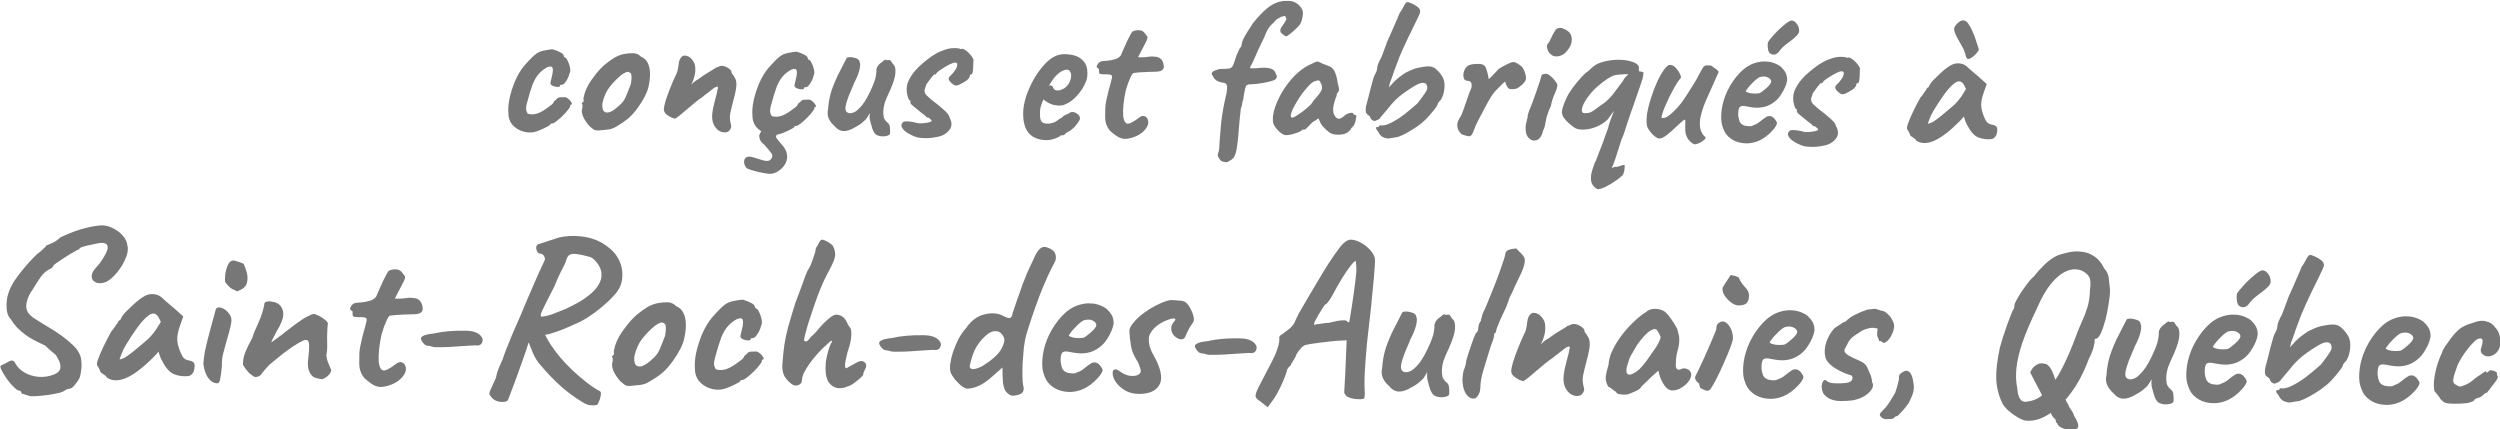 <svg xmlns="http://www.w3.org/2000/svg" width="1079.92" height="185.336" viewBox="0 0 285.729 49.037"><path d="M102.754 255.613q-.46-.128-.741-.23l-.281-.077q.05-.128-.051-.23-.077-.102-.358-.128-.384-.255-.792-.715-.41-.46-.716-.946-.307-.486-.41-.716-.178-.383.026-.46.205-.102.486-.23.281-.204.588-.307.332-.102.537.333.332.588 1.022.997.716.409 1.61.485.92.077 1.84-.306.614-.282.665-.767.051-.511-.383-1.176-.077-.205-.23-.332-.128-.128-.41-.333-.255-.204-.74-.664-.384-.18-.716-.332l-.665-.333q-.409-.204-.92-.562-.51-.383-.945-.818-.435-.46-.665-.869-.409-.383-.511-1.048-.102-.69.025-1.457.154-.767.486-1.38.153-.358.562-.92.41-.588.92-1.202.512-.613.972-1.099.485-.511.767-.69.204-.204.434-.409l.23-.23q.026-.128.077-.128h.077q.127-.076.562-.255.434-.18.946-.665 1.712-.818 2.913-1.099 1.202-.307 1.892-.307.639.026 1.252.358.614.307 1.048.793.46.485.537 1.099.179.613-.179 1.482-.332.844-.946 1.61-.587.742-1.226 1.1-.716.306-1.227.076-.486-.23-.46-.715 0-.205.127-.486.154-.281.793-.997.818-1.201.869-1.713.05-.51-.46-.587-.154-.052-.588.025-.435.077-.946.205-.486.102-.869.23-.358.128-.358.179v.076q0 .077-.102.051-.051 0-.358.18-.281.153-.69.408-.409.256-.818.537-.383.256-.665.46-.28.205-.306.256-.051.28-.588.511-.511.307-.895.869-.383.562-.894 1.431-.435.588-.614 1.278-.179.665 0 1.074.128.409.69.818.588.383 1.585.971.87.486 1.636 1.023.767.536 1.303 1.048.537.485.69.817.307.435.358.997.077.563 0 1.1-.05.51-.153.843-.179.409-.562.869-.358.46-.665.434-.281.077-.434.18-.128.102-.307.178-.179.103-.844.23-.664.154-1.456.23-.793.103-1.38.077zm8.767-2.198q-.102-.205-.46-.41-.332-.204-.332-.306 0-.102-.128-.307-.102-.23-.204-.332-.128-.153.076-.741.205-.614.614-1.483.409-.869.895-1.763.204-.205.408-.537.205-.332.307-.435 0-.102.077-.178.077-.103.179-.103l.204-.409q.051-.102.307-.409.281-.306.665-.664.383-.384.766-.716.41-.332.665-.486.537-.357 1.1-.332.587.026.996.358.077.077.332.307.281.23.614.511.357.281.613.511l.946.844-.435 1.278q-.332 1.022-.179 1.789.18.767.486 1.329.128.281.332.435.23.153.588.204.205.026.384.153.178.128.178.41 0 .613-.23.894-.204.256-.46.307-.843.102-1.61-.18-.767-.28-1.38-1.456-.102-.154-.281-.563-.154-.434-.18-.562-.102.128-.28.332-.154.18-.307.333-1.815 1.84-3.119 2.402-1.278.537-2.147-.025zm1.406-2.122q.18.026.563-.179.383-.23 1.022-.74.869-.742 1.431-1.228.563-.485 1.1-1.252l.562-.92q-.256-.588-.46-.767-.205-.18-.41-.18-.332 0-.792.435-.46.41-1.048 1.227-.562.793-1.278 1.994-.332.562-.51 1.1zm11.196 2.633q-.614 0-1.074-.639-.434-.665-.537-1.585.026-.204.051-.588.051-.383.103-.792.102-.486.28-1.252.18-.767.384-1.534.205-.792.358-1.355l.179-.69q.153-.358.69-.179.537.18.92.767.154.205.18.486.05.28-.078.818-.102.536-.408 1.584-.282 1.023-.435 1.662-.128.613-.102 1.303-.103 1.176-.205 1.61-.102.41-.306.384zm2.351-10.607q-.102.076-.204.076-.077-.025-.282-.153-.178-.026-.46-.23-.255-.23-.46-.46-.179-.23-.179-.281-.025-.256.026-.818.077-.563.281-1.048.23-.512.614-.537.102 0 .434.102.358.102.741.256.205.383.384.997.179.613.025 1.2-.127.563-.92.896zm9.61 10.02q-.562-.052-.945-.23-.358-.205-.588-.793-.102-.41-.102-.844.025-.46.077-.869.05-.434.05-.741v-.485q-.05-.384-.204-.46-.128-.103-.46.025-.537.255-1.176.69-.613.409-1.303.971-.665.537-1.38 1.15-.563.614-.844.997-.256.384-.537.384-.204.102-.434-.051-.23-.154-.486-.358-.179-.205-.434-.511-.23-.333-.282-.435 0-.409.052-.741.076-.333.204-.69.153-.358.358-.818.102-.18.179-.358.102-.205.23-.435.102-.357.281-.818.204-.46.383-.869.282-.664.435-1.15.153-.485.255-1.048-.025-.05.026-.153.051-.102.153-.128h.052q.179-.128.664-.026.511.077.767.282.537.46.511 1.2-.025.742-.767 1.944-.178.408-.383.766-.179.333-.179.46l.205-.153q.204-.153.485-.358.281-.23.486-.358.128-.127.562-.46.435-.358.946-.741.511-.383.818-.588.281-.204.716-.409.434-.23.536-.23.256 0 .614.18.383.178.69.434.332.23.383.434 0 .102-.025.281-.026.154-.026.281-.026.41-.026.997.026.563.026 1.15 0 .563-.102 1.023l.025.051q.026.026.052.102-.026.026-.026.102l.026.052.102.357q.076.18.179.41.102.204.23.536-.026.332-.384.665-.332.306-.664.383zm6.289.766q-.358-.102-.716-.358t-.741-.588q-.307-.409-.435-.741-.128-.358-.153-.818v-1.227q0-.307.102-.869.128-.562.256-1.176.153-.613.28-1.073.129-.486.154-.64.077-.331-.256-.383-.332-.05-.74-.025-.384 0-.512-.077-.102-.026-.102-.256v-.255q0-.102-.102-.128-.103-.051-.18-.179-.05-.102.128-.383.18-.281.46-.333.23-.05.69-.076.46-.051.92-.18.486-.152.742-.46.23-.562.511-1.2.281-.665.537-1.15.256-.512.358-.64.434-.23.894-.179.46.026.716.435.128.179.205.255.102.077.076.23 0 .154-.204.563-.18.383-.614 1.201l-.23.46-.102.18q.102.025.307.025.204 0 .511-.026.281-.051.613-.077.333-.05.588 0 .588 0 .87.333.28.332.306.843.051.281-.204.486-.256.204-.946.204-.23 0-.665.026-.434.026-.894.051-.46.026-.793.077-.306.025-.306.076-.077.052-.256.41-.153.332-.332.817-.154.486-.281.92-.18.87-.256 1.687-.077.818-.026 1.432.077.588.307.843.23.23.69 0 .486-.255.895-.588.46-.383.792-.23.333.128.41.563.101.409-.23.894-.308.486-.87.818-.562.333-1.15.46-.588.154-1.022.026zm6.926-4.55h-.383q-.23-.025-.511-.128-.384 0-.614-.153-.204-.179-.306-.358-.282-.383.025-.588.332-.23 1.278-.332.87-.204 1.713-.281.843-.077 1.866-.077.664 0 1.073.128.435.128.716.409.383.383.179.818-.205.409-.793.307-.179.025-.766.05-.563.026-1.023.077-.281.026-.997.077-.715.051-1.457.051zm8.077 5.93q-.102.256-.69.256t-1.022-.332q-.307-.307-.41-.486-.076-.153.103-.562.179-.384.614-1.38.102-.614.357-1.228.256-.639.384-.894.102-.358.409-1.176.332-.843.741-1.866.435-1.022.818-1.917.383-.92.562-1.38.435-1.023.895-2.147.46-1.125 1.252-2.837.103-.256-.076-.537-.18-.281-.614-.281-.255-.281-.281-.588-.026-.332.256-.46l2.351-.793q1.201-.28 2.454-.153 1.278.102 2.403.69 1.226.716 1.789 1.585.562.869.613 1.764.077.869-.204 1.584-.205.537-.793 1.176-.562.639-1.329 1.278-.741.639-1.559 1.176-.792.511-1.482.792-.64.307-1.432.64-.792.306-1.533.536-.41.102-.972.102t-.843-.102l-.435.818q-.255.92-.894 2.735-.614 1.815-1.432 3.987zm10.148.486q-.205.077-.69.05-.46-.025-1.048-.408-1.125-.665-2.25-1.61-1.124-.946-2.53-2.556-.537-.64-.818-1.278-.256-.64-.665-1.61l-.357-1.38.97-.64 1.126.92q.408.895.945 1.713.563.818 1.125 1.457.46.537 1.252 1.303.793.742 1.687 1.432.895.69 1.61 1.048.154.127.077.485-.05.384-.204.716-.128.332-.23.358zm-6.441-10.02q.587-.05 1.278-.306.715-.282 1.508-.614.74-.358 1.457-.767.74-.434 1.329-.945.613-.512.945-1.1.358-.587.307-1.252 0-.332-.204-.741-.205-.41-.537-.741-.307-.333-.64-.435-1.022-.256-1.558-.307-.537-.05-.793.154-.23.204-.357.715 0 .077-.205.486-.204.409-.511 1.048-.281.613-.562 1.329-.742 1.508-1.1 2.224-.332.69-.409.92-.05.23.052.332zm10.147 7.822q-.332 0-.537-.128-.179-.128-.46-.358-.485-.511-.792-1.1-.281-.587-.205-1.021.077-.205.051-.384v-.204q-.127-.128-.076-.154.05-.05.102-.153.153 0 .102-.281-.05-.205.154-.87.23-.69.613-1.303.153-.255.46-.664.307-.435.665-.844.383-.434.69-.69.639-.537 1.176-.87.562-.331 1.124-.46.563-.127 1.15-.127.614 0 .997.409.588.256.818.69.256.435.332 1.125.077.767-.153 1.891-.23 1.1-1.252 2.556-.64.92-1.253 1.432-.613.51-1.355.945-.536.358-1.15.435-.613.077-1.201.128zm2.607-3.119q.562-.485.793-1.073.255-.588.536-1.38.103-.154.128-.512.051-.358.026-.69-.026-.358-.18-.409-.23-.179-.46-.076-.23.076-.587.332-.767.639-1.432 1.482-.639.818-.894 2.02-.077.639.128.97.23.308.715.18.511-.154 1.227-.844zm8 3.4q-.74.128-1.482-.128-.716-.256-1.201-.818-.46-.588-.46-1.406-.077-.767.127-1.814.23-1.074.665-2.148.46-1.073 1.048-1.814.511-.614 1.022-1.125.512-.511.92-.69.358-.153.87-.23.536-.102.74-.102.41.102.895.332.512.23.512.537l.05.076.077.051q.154 0 .333.384.204.358.306.843.103.46-.05.742-.103.485-.41.945-.28.46-.485.46-.103 0-.205.026-.077 0-.077.128t-.28.128q-.256 0-.537-.103-.282-.102-.358-.306 0-.128.05-.333.052-.204.154-.69.154-.715.026-.945-.128-.256-.64-.052-.638.358-1.047.844-.41.46-.741 1.303-.307.844-.69 2.352-.154.588-.052.92.128.332.205.358.358.102.767.051.434-.077.715-.23.41-.204.716-.434.332-.256.716-.537.127-.077.23-.281.102-.23.306-.333.205-.306.512-.306.332-.026.639-.026.204.051.434.256.23.204.332.409.128.179-.025.255-.102 0-.128.077v.051q.051.102-.23.46-.256.358-.665.767-.409.409-.792.716-.358.28-.511.28-.256 0-.256.154 0 .051-.383.256-.358.204-.844.409-.46.204-.818.28zm14.416-.511q-.639.306-1.252.23-.588-.103-.997-.64-.383-.562-.383-1.635 0-.281.025-.665.051-.409.154-.843.102-.46.255-.92.077-.23.205-.46.153-.23.05-.23-.101 0-.255.127l-.204.205q-.64.562-1.176 1.176-.511.587-.92 1.175-.384.563-.614 1.048-.204.486-.204.818 0 .384-.383.537-.384.153-.665-.026-.486-.28-.895-.869-.383-.588-.306-1.533.076-1.202.204-2.147.128-.946.41-2.045.306-1.125.791-2.735.333-.895.614-1.687.281-.818.486-1.38.23-.563.28-.69.128-.128.333-.614.204-.511.358-1.022.179-.512.179-.614 0-.204.076-.358.103-.153.18-.28.153-.359.255-.486.128-.154.23-.154.128 0 .409.128.307.128.562.332.281.18.333.384.178.358.204.74.026.359-.179.896-.204.536-.716 1.482-.409.792-.74 1.636-.333.843-.64 1.764-.128.383-.332 1.022-.205.613-.41 1.278-.178.639-.306 1.15-.128.511-.128.665 0 .179.205.179.204-.026.409-.307.102-.205.332-.383.23-.205.41-.41.204-.255.485-.587.306-.358.639-.665.358-.332.639-.537.306-.204.511-.204.486 0 .818.281.332.281.562.87.077.076.154.204.076.102.102.153.128.102.128.818 0 .69-.41 1.917-.23.946-.28 1.406-.026.46.178.46l.256-.154q.281-.153.588-.332.741-.486 1.073-.307.333.18.333.46 0 .23-.18.537-.153.307-.153.41v.127q0 .051-.332.358t-.741.613q-.384.281-.614.333zm5.42-3.988h-.384q-.23-.025-.511-.128-.384 0-.614-.153-.204-.179-.307-.358-.28-.383.026-.588.332-.23 1.278-.332.869-.204 1.713-.281.843-.077 1.865-.077.665 0 1.074.128.434.128.716.409.383.383.179.818-.205.409-.793.307-.179.025-.767.05-.562.026-1.022.077-.281.026-.997.077-.716.051-1.457.051zm13.546 4.882q-.332.077-.664-.179-.307-.23-.435-.51-.153-.41-.204-.768-.026-.383-.052-.869l-.025-.869-1.048.946q-.87.818-1.636 1.176-.741.332-1.355.332-.28-.051-.69-.358-.383-.332-.716-.716-.306-.409-.434-.664-.153-.358-.102-.997.076-.639.306-1.406.256-.767.614-1.508.383-.741.869-1.278.843-1.278 2.096-1.585 1.252-.332 2.224.205.46.23.664.179.205-.051.256-.332.102-.41.23-.767.128-.358.358-1.074.639-1.942 1.099-3.041.485-1.1.869-1.917.281-.588.562-.818.281-.23.486-.205.28 0 .69.205.434.204.562.562.102.23.077.486 0 .255-.153.536-.333.614-.793 1.636-.434.997-.894 2.198-.435 1.202-.818 2.377-.384 1.176-.64 2.07-.153.563-.255 1.432-.077.87-.128 1.79-.025.894 0 1.61.026.69.077.894.153.512 0 .767-.153.256-.435.332-.28.103-.562.128zm-4.217-3.093q.357-.127.639-.306.28-.18.664-.46.767-.588 1.1-1.023.357-.434.562-1.073.127-.384 0-.665-.103-.281-.384-.537-.28-.23-.715-.179-.435.026-.997.537-.614.563-1.048 1.304-.435.741-.716 2.121-.051.256.179.358.23.102.716-.077zm12.422 2.096q-.767.435-1.636.512-.843.05-1.585-.23-.74-.307-1.201-.895-.256-.332-.486-1.048-.23-.741-.076-1.994.153-1.176.715-2.377.588-1.201 1.432-2.121.843-.92 1.84-1.253.358-.128.716-.179.383-.076.997-.025.587.076 1.048.306.46.205.664.46.41.41.537.793.128.383.102.741-.128.818-.741 1.764-.588.945-1.662 1.406-.434.179-1.022.23-.588.05-1.61-.154-.614-.128-.818.128-.18.256-.154.997.052.46.205.818.179.332.639.46.588.102.843.026.256-.103.64-.282.204-.127.383-.28.204-.154.383-.308.205-.153.333-.23.127-.102.255-.127.128-.026.256-.026.28.026.536.307.256.28.333.537 0 .204-.256.587-.255.358-.69.767-.409.384-.92.69zm-.332-5.7q.179-.076.51-.357.359-.282.64-.588.281-.333.281-.511 0-.282-.383-.486-.358-.205-.946-.077-.205.051-.486.281-.28.23-.562.537-.281.281-.486.562-.204.256-.28.41.101.127.408.204.307.077.665.077.383 0 .639-.052zm6.339 6.365q-.818 0-1.509-.358-.664-.383-1.073-.92-.409-.562-.409-1.074 0-.23.077-.332.102-.102.28-.102.129.025.308.128.179.102.357.23.41.28.895.358.486.076.87-.052.382-.153.434-.46 0-.102-.103-.434-.102-.332-.255-.64-.64-.945-.793-1.788-.153-.87-.204-1.738 0-.358.332-.793.332-.46.818-.894.537-.46 1.176-.87.664-.408 1.303-.69.64-.28 1.074-.332.46 0 .971.051.537.026.716.18.358.28.665.92.306.638.306 1.073 0 .204-.23.511-.204.281-.383.639-.102.179-.18.383-.076.205-.178.41-.153.357-.562.306-.384-.077-.716-.409-.332-.358-.332-.818 0-.383.23-.664t.23-.384q0-.05-.051-.076-.051-.026-.18-.026-.178 0-.587.153-.384.128-.818.384-.435.255-.792.613-.256.281-.435.614-.153.306-.153.664 0 .358.127.844.154.46.333.766.05.052.153.282.128.204.281.51.946 1.943.307 2.89-.613.945-2.3.945zm8.332-4.55h-.383q-.23-.025-.511-.128-.384 0-.614-.153-.204-.179-.307-.358-.28-.383.026-.588.332-.23 1.278-.332.87-.204 1.713-.281.843-.077 1.865-.077.665 0 1.074.128.434.128.716.409.383.383.179.818-.205.409-.793.307-.179.025-.767.05-.562.026-1.022.077-.281.026-.997.077-.716.051-1.457.051zm5.547 5.24q-.46-.256-.511-.562-.026-.307.357-1.074.384-.767 1.202-2.377.613-1.15.818-1.79.23-.664.255-.945.026-.281.026-.358-.051-.23.05-.358.103-.153.333-.255.128-.128.588-.46.46-.332.716-.793.23-.536.511-1.099.307-.562.792-1.405.486-.87 1.304-2.25.511-.894 1.201-2.019.716-1.125 1.406-2.045.281-.358.588-.562.307-.205.537-.205.562 0 1.124.307.563.281.997.716.435.434.588.818.128.204.102.869-.025.664-.102 1.61-.077.946-.179 2.02-.077 1.047-.23 2.479-.153 1.431-.307 2.99-.127 1.56-.204 3.016-.077 1.432 0 2.505.026.23 0 .435-.026.204-.026.332-.153.153-.664.128-.511 0-.997-.154-.486-.153-.537-.383-.077-.077-.102-.128-.026-.05 0-.485.026-.46.077-1.662l.127-3.91-.332.025q-.23 0-.843.051-.588.051-1.304.154-.69.076-1.278.178-.588.077-.818.154-.23 0-.562.307-.307.306-.588.792-.102.358-.383.767-.256.383-.256.51-.179.129-.307.308l-.102.179q0 .153-.23.766-.205.588-.562 1.33-.333.715-.69 1.252l-.69.971zm6.109-8.793.28-.05q.282-.052.665-.103.41-.077.716-.077.588-.153.971-.23.41-.076.665-.076.255-.026.409.05.102.128.179.154l.102.026q.026-.051.102-.537.077-.486.18-1.201.101-.716.204-1.483.102-.792.179-1.457.076-.69.102-1.073.025-.486-.026-.87l-.05-.408q-.154 0-.589.562-.409.537-.971 1.457-.537.894-1.074 1.942-.255.486-.485.767-.205.281-.332.281-.052.051-.282.41-.204.332-.46.766-.23.41-.409.767-.153.332-.076.383zm13.725 7.898q-.255-.255-.409-.69-.153-.46-.306-1.048-.051-.204-.051-.46.025-.255 0-.409-.077.18-.256.46-.153.282-.307.41-.102.102-.46.408-.358.281-.715.46-.844.537-1.508.512-.64-.051-1.125-.665-.41-.332-.665-.843-.255-.512-.102-1.227.051-.895.256-1.738.204-.87.843-2.3.537-1.049.818-1.637.281-.588.358-.69.383-.128.946.026.562.128.613.485.153.256 0 .972-.153.69-.613 1.584-.358.87-.69 1.687-.307.818-.384 1.38-.051.563.307.69.23.129.664-.025.46-.153 1.074-.92.613-.767 1.303-2.428.205-.511.307-.895.102-.409.128-.894-.051-.307.153-.64.23-.332.537-.51.102-.128.281-.23.18-.128.23 0l.41-.026q.102-.026.23.204.127.23.255.333.281.23.256.996-.026.767-.614 2.147-.486 1.048-.664 1.585-.154.537-.18 1.048 0 .46.077.792.077.307.46.64.282.178.307.613.051.409.026.716-.051.23-.41.306-.332.103-.74.051-.384-.05-.64-.23zm4.755.333q-.486.128-.87-.281-.383-.384-.536-1.15-.153-.767.051-1.713.128-.307.204-.588.077-.307.077-.486.051-.255.205-.74.153-.512.332-1.049.179-.537.332-.946.18-.434.23-.536.102 0 .18-.18.076-.178.076-.357 0-.205.077-.46.102-.256.204-.358 0-.128.051-.281.077-.18.077-.281 0-.103.05-.205.078-.102.078-.204.179-.333.46-1.048.306-.742.639-1.636.358-.895.664-1.764.307-.869.486-1.457.204-.613.204-.741 0-.205.154-.383.153-.18.358-.18.076-.076.357-.102.282-.05.384-.05l.102.102.307.306q.204.18.383.41.205.23.205.536 0 .332-.103.639-.076.307-.306.843-.23.512-.716 1.534-.204.511-.434.971-.23.435-.23.537 0 .102-.103.307-.076.204-.179.511-.102.205-.28.614-.18.383-.384.843-.18.435-.307.767-.128.307-.128.358 0 .102-.025.204 0 .102-.103.205-.102 0-.127.153v.128q0 .255-.41 1.354-.408 1.406-.766 2.582-.332 1.176-.332 1.892 0 .613-.205.945-.179.333-.383.435zm11.63-.384q-.384 0-.742-.23-.358-.255-.588-.69-.23-.46-.23-1.073 0-.384.128-1.074.154-.716.435-1.79.05-.357.076-.46.052-.101.052-.204 0-.05-.026-.076 0-.051-.051-.051-.205 0-.563.28-.332.256-.766.614-.077.051-.18.128-.076.077-.178.153-.077.077-.18.154-.255.153-.791.588-.512.434-1.074.92-.537.485-.946.818-.204.153-.358.255-.127.102-.178.102-.052 0-.41-.127-.332-.154-.664-.41-.307-.28-.307-.638 0-.23.18-.92.204-.69.562-1.636.357-.946.817-1.917.103-.23.154-.614.05-.383.102-.741.077-.383.256-.562.076-.128.179-.18.127-.076.255-.076.256 0 .486.128.23.102.434.358.384.409.41.971.05.537-.077 1.048-.128.511-.282.843-.153.307-.153.256.102-.051.281-.256.205-.204.69-.485.665-.511 1.023-.716.358-.23.537-.332.204-.102.357-.23.128-.102.18-.128l.076-.026q.077 0 .256-.102.204-.102.383-.102.256 0 .537.128.28.102.485.306.205.18.205.384 0 .077.051.128.051.05.102.127.128.154.281.435.18.256.18.843 0 .41-.18 1.202-.179.792-.383 1.559-.205.792-.205 1.278.026.46.103.716.076.23.076.383 0 .205-.204.486-.205.255-.613.255zm5.853-.255q-.205.05-.537.05-.332-.025-.588-.076-.23-.077-.23-.153 0-.128-.128-.128l-.28-.205q-.282-.23-.512-.332-.23-.358-.307-.818-.05-.485.307-1.687.026-.818.46-1.712.435-.92 1.1-1.79.664-.868 1.38-1.533.715-.69 1.277-1.022.358-.358.946-.384.614-.025 1.074.23.255.128.562.511.307.384.588.818.281.41.434.742.077.28.128.51.077.205.102.512.026.307-.05.92-.128.46-.23.946-.077.46-.077.946-.052.485.102.69.179.204.511.025.307-.153.639-.025.332.102.46.409.153.28-.077.74-.153.333-.485.64-.333.307-.741.511-.41.18-.793.18-.281 0-.562-.205-.281-.23-.511-.614-.23-.383-.384-.843l-.153-.588-.92.843q-.333.358-.665.665-.307.281-.383.409-.128.23-.511.409-.358.179-.946.409zm.69-2.454q.434-.256.741-.613.332-.358.64-.793.306-.46.664-.971.434-.588.613-.946.205-.358.307-.767-.102-.28-.281-.588-.18-.332-.358-.357-.358 0-.87.434-.485.435-1.073 1.253-.102.127-.255.409-.154.28-.307.536-.128.23-.179.307-.077.102-.23.486-.128.358-.23.74-.102.359-.102.512 0 .153.025.332.051.18.256.23.204.052.639-.204zm8.307 1.968q-.102 0-.435-.153l-.332-.154q0-.102-.076-.255-.052-.154-.052-.256-.179-.102-.357-.332-.18-.23-.077-.511.153-.281.409-.844.281-.588.588-1.303.332-.742.613-1.432.281-.69.486-1.176.204-.51.23-.613 0-.102.025-.358.052-.255.333-.434.332-.23.69-.026.358.205.613.716.256.485.256 1.15 0 .179-.256.92-.255.716-.69 1.713-.409.997-.92 2.019-.383.741-.588 1.048-.179.281-.46.281zm3.476-9.79q-.307 0-.741-.28-.409-.282-.741-.716-.333-.435-.333-.92 0-.128.23-.46.23-.358.435-.69.23-.333.23-.384.205 0 .486.077.28.076.46.179.28.639.741 1.099.46.434.46.996 0 .563-.281.844-.281.256-.946.256zm5.675 10.122q-.767.435-1.636.512-.844.05-1.585-.23-.741-.307-1.201-.895-.256-.332-.486-1.048-.23-.741-.077-1.994.154-1.176.716-2.377.588-1.201 1.431-2.121.844-.92 1.84-1.253.359-.128.716-.179.384-.076.997-.025.588.076 1.048.306.46.205.665.46.409.41.537.793.127.383.102.741-.128.818-.741 1.764-.588.945-1.662 1.406-.434.179-1.022.23-.588.05-1.61-.154-.614-.128-.819.128-.178.256-.153.997.051.46.205.818.179.332.639.46.587.102.843.026.256-.103.64-.282.204-.127.382-.28.205-.154.384-.308.204-.153.332-.23.128-.102.256-.127.128-.026.255-.026.282.026.537.307.256.28.332.537 0 .204-.255.587-.256.358-.69.767-.41.384-.92.69zm-.333-5.7q.18-.076.511-.357.358-.282.64-.588.28-.333.28-.511 0-.282-.383-.486-.358-.205-.945-.077-.205.051-.486.281-.281.23-.562.537-.282.281-.486.562-.205.256-.281.41.102.127.409.204.306.077.664.077.384 0 .64-.052zm6.467 6.39q-1.355 0-1.994-.869-.179-.409-.179-.817.026-.435.205-.614.179-.204.434.077.333.204.946.204h.537q.255-.025.588-.05.588-.052.741-.359.179-.306-.077-.51h.026q-.69-.18-1.355-.512-.664-.332-1.124-.741-.46-.435-.537-.818-.205-.844.102-1.738.307-.895.895-1.56.23-.153.639-.434.409-.307.588-.332v.025q.485-.51 1.099-.818.613-.332 1.431-.613l.409-.051q.307-.051.537-.051-.026 0 .128.05.153.052.255.077.153.077.307.077.358.051.69.384.358.306.562.74.23.41.18.768-.077.588-.435 1.175-.358.563-.767.64.051-.026-.102-.103-.154-.077-.282-.153l-.102.05-.025-.076q0-.076-.051-.179-.103-.179-.154-.383-.025-.205 0-.46.051-.281.026-.332-.026-.052-.307-.077-.332-.077-.843.077-.512.127-.946.46-.511.332-.767.536-.23.205-.358.41-.128.178-.281.536-.102.179-.179.332-.077.128-.077.256 0 .256.435.537.434.255 1.303.613.69.281.895.767.23.486.41.92.05.102.101.384.077.255.026.306.051.051.051.103v-.026q.204.383-.077.818-.255.409-.818.767-.562.332-1.278.485h.026q-.383.051-.767.077-.358.026-.69.026zm5.265 2.02q-.28 0-.485-.128-.18-.128-.281-.307 0-.179.102-.306.102-.128.281-.307.281-.256.537-.64.255-.357.46-.74.23-.384.358-.614.102-.281.204-.664.102-.384.205-.844v-.358q.025-.179.127-.281.205-.179.486-.307.307-.153.588.103.307.23.46 1.2.102.563 0 1.023-.102.46-.434 1.125-.052.179-.384.588-.307.409-.639.741-.307.358-.383.358-.103 0-.18.051-.076.077-.204.179-.102.102-.306.102-.205.026-.512.026zm15.848 0q-.384-.077-.946-.41-.562-.331-1.048-.766-.46-.435-.639-.792-.639-1.304-.716-2.76-.05-1.483.384-3.58.128-.434.332-1.175.23-.741.486-1.483.255-.74.46-1.252.204-.511.255-.511.077-.077.077-.435 0-.128.205-.537.23-.434.562-.97.358-.538.716-1.023.383-.511.715-.793.511-.664 1.15-1.303.665-.665 1.304-.997.153-.102.537-.23.409-.128.843-.23.46-.102.742-.128 1.278-.077 2.095.41.844.46 1.33 1.456.51.562.562 1.176.051.588.153 1.329 0 .69-.153 1.636-.128.92-.358 1.84-.23.895-.511 1.508-.281.588-.537.588l-.077.026q-.076 0-.076.127.05.18-.103.818-.153.614-.536 1.355-.818 2.3-2.045 3.962-1.201 1.636-2.556 2.454-1.33.843-2.607.69zm5.265 1.022q-.409.026-.946-.179-.536-.204-.639-.537-.179-.153-.179-.306 0-.128-.05-.18-.103-.05-.282-.28-.179-.205-.255-.486-.18-.358-.537-1.048-.332-.665-.716-1.38-.383-.741-.69-1.278-.281-.563-.332-.64-.205-.204.05-.51.129-.307.538-.563.409-.28.894-.153.588 0 1.074 1.227.025.128.23.613.204.486.46.972.255.46.409.587.128.282.281.64.153.357.332.587.077.281.333.614.255.332.357.69.588.92.46 1.278-.127.358-.792.332zm-4.882-3.22q1.074-.154 1.994-1.125.946-.997 1.789-2.684.844-1.687 1.61-3.86.23-.638.563-1.405.358-.767.639-1.687.28-.946.28-1.994.154-1.125-.101-1.534-.256-.434-.87-.715-.817-.307-1.712.076-.895.384-1.764 1.457-.843 1.048-1.584 2.838-1.048 2.223-1.61 3.885-.537 1.636-.665 2.914-.128 1.278.128 2.428.05.792.357 1.201.307.384.946.205zm14.774-.052q-.256-.255-.409-.69-.153-.46-.307-1.048-.05-.204-.05-.46.025-.255 0-.409-.078.18-.256.46-.154.282-.307.41-.102.102-.46.408-.358.282-.716.46-.843.537-1.508.512-.639-.051-1.125-.665-.409-.332-.664-.843-.256-.512-.102-1.227.05-.895.255-1.738.205-.87.844-2.3.536-1.049.818-1.637.28-.588.357-.69.384-.128.946.026.562.128.614.485.153.256 0 .972-.154.69-.614 1.584-.358.87-.69 1.687-.307.818-.383 1.38-.051.563.306.69.23.129.665-.025.46-.153 1.073-.92.614-.767 1.304-2.428.204-.511.307-.895.102-.409.128-.894-.052-.307.153-.64.23-.332.537-.51.102-.128.28-.23.18-.128.23 0l.41-.026q.102-.026.23.204.128.23.255.333.282.23.256.996-.026.767-.613 2.147-.486 1.048-.665 1.585-.153.537-.179 1.048 0 .46.077.793.077.306.46.639.281.178.307.613.05.409.025.716-.05.23-.409.306-.332.103-.741.051-.383-.05-.639-.23zm8.256-.46q-.767.435-1.636.512-.843.05-1.585-.23-.74-.307-1.201-.895-.256-.332-.486-1.048-.23-.741-.076-1.994.153-1.175.715-2.377.588-1.201 1.432-2.121.843-.92 1.84-1.253.358-.128.716-.179.383-.076.997-.025.587.076 1.048.306.46.205.664.46.41.41.537.793.128.383.102.741-.128.818-.741 1.764-.588.946-1.662 1.406-.434.179-1.022.23-.588.05-1.61-.154-.614-.128-.818.128-.18.256-.154.997.052.46.205.818.179.332.639.46.588.102.843.026.256-.103.64-.282.204-.127.383-.28.204-.154.383-.308.205-.153.333-.23.127-.102.255-.127.128-.026.256-.026.28.026.537.307.255.28.332.537 0 .204-.256.587-.255.358-.69.767-.409.384-.92.69zm-.332-5.7q.179-.076.51-.357.359-.282.64-.588.281-.333.281-.511 0-.282-.383-.486-.358-.205-.946-.077-.205.051-.486.281-.28.23-.562.537-.281.281-.486.562-.204.256-.28.41.101.127.408.204.307.077.665.077.383 0 .639-.052zm1.303-4.907q-.23-.128-.307-.537-.076-.409-.025-.818.025-.128.332-.511.332-.409.793-.895.485-.485.945-.869.486-.409.793-.485.357-.026.664.358.307.357.332.894 0 .281-.255.563-.256.28-.64.587-.383.282-.792.614-.383.307-.639.639-.255.409-.562.537-.307.127-.639-.077zm5.802 10.965q-.51-.05-.818-.255-.28-.23-.434-.563-.205-.23-.256-.358-.025-.127 0-.23h.23q.103-.025.128-.102 0-.077.077-.102.102-.026.204 0 .486.026 1.176-.332.716-.358 1.56-.997.843-.665 1.686-1.432.665-.869.92-1.278.282-.409.282-.613.025-.23-.103-.46-.102-.205-.485-.205-.384 0-1.176.512-1.1.69-1.764 1.278-.664.588-1.227 1.329-.204.255-.46.562-.23.281-.409.486l-.153.204q0 .102-.307.256-.28.153-.485.153-.103-.05-.282-.179-.153-.153-.204-.383-.23-.18-.383-.307-.154-.153-.154-.486 0-.204.051-.51.077-.307.205-.793.153-.665.332-1.38.179-.742.332-1.253.18-.537.256-.588l.102-.23q.102-.23.102-.536.052-.307.154-.537.128-.23.128-.333.102-.076.306-.613.205-.537.512-1.406 0-.076.178-.485.18-.435.435-.997.256-.588.511-1.202.281-.639.46-1.124.307-.435.511-.87.23-.46.41-.536.127-.026.434.102.332.128.665.332.332.205.46.41.076.127.076.255.026.128-.102.435l-.434.945-.87 1.815q-.715 1.534-1.124 2.556-.384 1.022-.64 1.764-.23.741-.485 1.406l-.128.562.665-.741q.256-.256.537-.486.28-.23.613-.46.205-.153.537-.307.358-.179.69-.307.332-.127.486-.153.076-.026.51-.102.461-.102.896-.102.562 0 .97.409.435.383.768.945.28.537.204 1.38-.077.818-.434 1.406-.128.103-.256.282-.128.153-.128.255-.025.179-.46.741-.434.537-.869 1.023-.46.485-1.125.971-.664.46-1.329.844-.639.357-1.099.51-.204.026-.588.103-.383.051-.588.102zm12.985-.358q-.767.435-1.636.512-.843.05-1.585-.23-.74-.307-1.2-.895-.257-.332-.487-1.048-.23-.741-.076-1.994.153-1.175.715-2.377.588-1.201 1.432-2.121.843-.92 1.84-1.253.358-.128.716-.179.383-.076.997-.025.588.076 1.048.306.46.205.664.46.41.41.537.793.128.383.102.741-.128.818-.741 1.764-.588.946-1.661 1.406-.435.179-1.023.23-.588.05-1.61-.154-.614-.128-.818.128-.179.256-.153.997.05.46.204.818.179.332.639.46.588.102.844.026.255-.103.639-.282.204-.127.383-.28.204-.154.383-.308.205-.153.333-.23.127-.102.255-.127.128-.026.256-.026.281.026.537.307.255.28.332.537 0 .204-.256.587-.255.358-.69.767-.409.384-.92.69zm-.332-5.7q.179-.076.51-.357.359-.282.64-.588.281-.333.281-.511 0-.282-.383-.486-.358-.205-.946-.077-.205.051-.486.281-.28.23-.562.537-.281.281-.486.562-.204.256-.28.41.101.127.408.204.307.077.665.077.383 0 .639-.052zm6.185 6.007q-.562 0-.843-.051-.256-.051-.384-.153-.127-.103-.332-.282-.102-.204-.358-.51-.255-.333-.358-.435-.102-.384-.076-1.048.05-.665.23-1.432.179-.766.434-1.38.102-.204.18-.409l.076-.204q0-.128.307-.614.332-.485.715-1.022.41-.537.665-.767.179-.204.537-.434.383-.23.664-.333.281-.102.767-.255.486-.18.869-.18.358 0 .767.154.409.153.69.537.46.46.588 1.099.128.639.025 1.1-.127.51-.51.843-.384.306-.819.332-.434 0-.767-.358-.102-.205-.102-.332 0-.154.102-.435.103-.358.103-.639t-.23-.281q-.333 0-.537.204-.205.18-.614.614-.178.204-.46.588-.28.383-.562.843-.256.435-.46.895-.281.843-.358 1.099l-.05.23q0 .102-.027.205-.025.076-.025.178 0 .307.358.486.28.179.46.179.204-.026.767-.281.409-.205.766-.537.384-.332.793-.588.28-.179.434-.307.18-.127.18-.025 0 .102.076.102.077 0 .179-.102.153-.205.383-.153.23.025.41.127.204.103.204.18-.051.23.102.383 0 .102-.077.28-.05.154-.153.256-.128.18-.384.512-.23.332-.434.587l-.205.256q-.102-.026-.204.051l-.179.18q-.204.178-.383.28-.18.077-.282.077-.178.102-.28.128-.077.025-.077.128-.256.255-.92.357-.665.077-1.38.077z" aria-label="Saint-Roch-des-Aulnaies, Québec" style="font-weight:700;font-size:25.56px;line-height:1.25;font-family:Caveat;-inkscape-font-specification:Caveat;fill:#777;stroke-width:.639" transform="rotate(.564 21420.09 -9937.865)"/><path d="M159.993 224.873q-.685.118-1.37-.118-.661-.236-1.11-.756-.425-.543-.425-1.299-.071-.708.118-1.677.213-.992.614-1.984.425-.992.969-1.677.472-.567.944-1.039.473-.472.85-.638.331-.141.804-.212.496-.095.685-.095.377.095.826.307.473.213.473.496l.047.071.07.047q.142 0 .308.355.189.33.283.78.095.424-.047.684-.095.449-.378.874-.26.425-.449.425-.094 0-.189.024-.07 0-.07.118t-.26.118q-.237 0-.496-.095-.26-.094-.331-.283 0-.118.047-.307t.142-.638q.142-.661.024-.874-.119-.236-.591-.047-.59.33-.968.78-.378.425-.685 1.204-.284.78-.638 2.173-.142.543-.047.85.118.307.189.331.33.095.708.047.402-.07.662-.212.378-.19.661-.402.307-.236.661-.496.118-.07.213-.26.094-.212.283-.307.19-.283.473-.283.307-.024.59-.024.19.047.402.236.212.19.307.378.118.166-.024.237-.094 0-.118.07v.048q.047.094-.213.425-.236.33-.614.708-.378.378-.732.662-.33.26-.472.26-.236 0-.236.141 0 .047-.355.236-.33.19-.78.378-.424.19-.755.26zm7.346-.26q-.307 0-.496-.118-.166-.118-.426-.33-.448-.473-.732-1.016-.26-.543-.189-.945.071-.189.048-.354v-.189q-.119-.118-.071-.142.047-.047.094-.141.142 0 .095-.26-.048-.19.141-.803.213-.638.567-1.205.142-.236.425-.614.284-.401.614-.78.355-.4.638-.637.59-.496 1.087-.803.52-.307 1.039-.425.52-.118 1.063-.118.567 0 .92.377.544.237.757.638.236.402.307 1.04.07.708-.142 1.747-.213 1.016-1.157 2.362-.59.85-1.158 1.323-.566.472-1.251.874-.496.33-1.063.401-.567.071-1.11.118zm2.409-2.881q.52-.449.732-.992.236-.543.496-1.276.094-.141.118-.472.047-.33.024-.638-.024-.33-.166-.378-.212-.165-.425-.07-.212.07-.543.307-.709.59-1.323 1.37-.59.755-.826 1.865-.071.59.118.898.212.283.661.165.472-.141 1.134-.78zm12.07 2.952q-.355 0-.686-.212-.33-.237-.543-.638-.213-.425-.213-.992 0-.354.118-.992.142-.661.402-1.653.047-.331.07-.426.048-.094.048-.188 0-.048-.024-.071 0-.048-.047-.048-.189 0-.52.26-.306.236-.708.567-.07.047-.165.118-.071.071-.166.142-.07.07-.165.142-.236.141-.732.543-.472.401-.992.85-.496.449-.874.756-.189.142-.33.236-.119.095-.166.095-.047 0-.378-.118-.307-.142-.614-.378-.283-.26-.283-.59 0-.213.165-.851.189-.638.52-1.512.33-.874.755-1.771.095-.213.142-.567.047-.354.095-.685.07-.354.236-.52.07-.118.165-.165.118-.07.236-.07.236 0 .449.117.213.095.402.33.354.379.377.898.048.496-.07.969-.119.472-.26.78-.142.283-.142.235.095-.047.26-.236.189-.189.638-.449.614-.472.944-.66.331-.213.496-.308.19-.094.331-.212.118-.095.165-.119l.071-.023q.071 0 .236-.095.19-.094.355-.094.236 0 .496.118.26.094.448.283.19.166.19.355 0 .07.047.118.047.047.094.118.118.142.26.401.165.237.165.78 0 .378-.165 1.11-.165.732-.354 1.44-.19.733-.19 1.182.024.425.095.66.071.214.071.355 0 .19-.189.449-.189.236-.567.236zm6.07.19q-.686.117-1.37-.119-.662-.236-1.11-.756-.426-.543-.426-1.299-.07-.708.118-1.677.213-.992.614-1.984.425-.992.969-1.677.472-.567.944-1.039.473-.472.85-.638.331-.141.804-.212.496-.095.685-.095.378.095.826.307.473.213.473.496l.047.071.07.047q.143 0 .308.355.189.33.283.78.095.424-.047.684-.094.449-.378.874-.26.425-.449.425-.094 0-.188.024-.071 0-.071.118t-.26.118q-.236 0-.496-.095-.26-.094-.33-.283 0-.118.046-.307.048-.189.142-.638.142-.661.024-.874-.118-.236-.59-.047-.591.33-.97.78-.377.425-.684 1.204-.284.78-.638 2.173-.142.543-.047.85.118.307.189.331.33.095.708.047.402-.07.662-.212.378-.19.661-.402.307-.236.661-.496.119-.07.213-.26.095-.212.283-.307.19-.283.473-.283.307-.024.59-.024.19.047.402.236.212.19.307.378.118.166-.024.237-.094 0-.118.07v.048q.047.094-.212.425-.237.33-.614.708-.378.378-.733.662-.33.26-.472.26-.236 0-.236.141 0 .047-.354.236-.331.19-.78.378-.425.19-.756.26zm-.568 4.463q-.354.071-.944-.047-.59-.095-1.11-.236-.496-.142-.638-.19-.284-.094-.425-.377-.142-.26-.118-.543.023-.284.26-.45.236-.14.755 0 .378.095.803.237.449.165.803.165.355 0 .52-.33.165-.26-.024-.543-.189-.26-.448-.544-.166-.212-.331-.378-.142-.141-.402-.377-.189-.26-.236-.615-.023-.33.378-.755.402-.426 1.535-.992l1.323.708q-.59.284-.968.543-.355.26-.355.567.331.473.733.898.401.449.52.92.14.568-.095 1.064-.213.496-.638.826-.425.355-.898.45zm11.763-4.606q-.237-.236-.378-.637-.142-.425-.284-.969-.047-.189-.047-.425.024-.236 0-.378-.07.166-.236.425-.142.26-.283.378-.095.095-.426.378-.33.26-.661.425-.78.496-1.393.473-.591-.047-1.04-.614-.378-.307-.614-.78-.236-.472-.094-1.133.047-.827.236-1.607.189-.803.78-2.125.495-.969.755-1.512t.33-.638q.355-.118.875.024.52.118.567.449.141.236 0 .897-.142.638-.567 1.465-.331.803-.638 1.559-.283.755-.354 1.275-.048.52.283.638.213.118.614-.024.425-.142.992-.85.567-.709 1.205-2.244.189-.472.283-.827.095-.378.118-.826-.047-.284.142-.59.213-.308.496-.473.095-.118.26-.213.165-.118.212 0l.378-.023q.095-.024.213.189.118.212.236.307.26.212.236.92-.023.71-.567 1.985-.448.968-.614 1.464-.141.496-.165.969 0 .425.07.732.072.283.426.59.26.166.283.567.048.378.024.661-.047.213-.378.284-.307.094-.685.047-.354-.047-.59-.213zm4.416.19q-.803-.331-1.18-.686-.355-.377-.284-.66.047-.143.165-.26.119-.119.52-.095.425 0 1.3.212.259 0 .519-.023.26-.024.472-.071.236-.047.378-.118.118-.047.07-.118-.046-.095-.164-.19-.095-.117-.213-.141-.118-.047-.213-.047-.047-.118-.212-.236-.142-.118-.354-.26-.52-.425-.945-.756-.425-.33-.33-.496v-.118q-.166 0-.308-.449-.142-.472-.142-.85 0-.473.19-.945.212-.472.519-.897.33-.426.661-.756.449-.425.945-.827.52-.425 1.11-.756.614-.33 1.346-.52.331-.07.756-.07t.614.118q.19-.118.473.07.283.166.567.473.283.307.425.614 0 .284-.024.709 0 .401-.047.708-.047.307-.213.307l-.07.024q-.048 0-.048.118 0 .236-.354.543-.449.307-.85.496-.402.19-.614.024-.142-.095-.26-.189-.118-.094-.213-.236l-.07-.095q-.048-.118-.048-.212 0-.095.071-.166l.07-.094q.332-.307.497-.567.189-.26.26-.449.07-.212.07-.33 0-.142-.07-.166-.047-.047-.236-.047-.119 0-.52.19-.378.188-.803.471-.425.26-.661.473-.095.165-.142.212-.024.048-.118.048 0-.095-.118.023t-.284.33q-.165.213-.33.45-.166.236-.26.378-.024.212-.118.401-.071.165-.048.354.024.237.237.45.212.212.614.542.826.614 1.228.969.425.354.59.567.166.212.213.425.401.732.094 1.275-.307.52-.944.803-.237.118-.827.213-.59.118-1.252.094-.638 0-1.086-.189zm15.117.283q-1.3 0-2.008-.756-.685-.756-.685-2.315 0-.85.307-1.866.33-1.015.85-1.984.544-.968 1.181-1.677.638-.732 1.276-1.015.236-.118.496-.165.283-.071.543-.071.284 0 .614.047.354.023.662.142.543.165.944.637.425.473.425 1.37 0 .236-.047.52-.047.26-.165.52-.307.779-.945 1.487-.614.709-1.299.992-.189.095-.378.142-.165.024-.354.024-.496 0-.898-.142-.378-.142-.708-.378l-.19-.165-.117.236q-.166.449-.236.756-.048.307-.048.449 0 .283.024.59.024.283.142.472.094.118.236.19.165.07.401.07h.26q.142-.023.236-.047.426-.094.685-.307.284-.236.59-.402l.095-.047-.023-.07q.401-.213.543-.26.142-.071.213-.119.094-.094.212-.094.33-.047.638.189.33.213.33.543 0 .142-.212.449-.189.307-.496.614-.284.283-.59.449-.071.023-.142.07-.071.024-.142.072h.024q-.213.283-.426.283h-.188q-.095.165-.615.354-.52.213-1.015.213zm1.228-5.692q.212 0 .378-.071.189-.071.354-.166.567-.401.732-1.039.166-.638-.118-.968-.047-.071-.118-.095-.07-.047-.165-.047-.26 0-.59.165-.308.166-.615.473-.307.307-.567.732l-.307.496q.047-.024.071-.024.047-.023.071-.023.213 0 .284.142.07.141.165.283.118.142.425.142zm7.345 5.408q-.33-.094-.66-.33-.332-.236-.686-.543-.283-.378-.401-.685-.118-.331-.142-.756v-1.134q0-.283.094-.803.119-.52.237-1.086.141-.567.26-.992.118-.45.141-.591.071-.307-.236-.354-.307-.047-.685-.024-.354 0-.472-.07-.095-.024-.095-.237v-.236q0-.095-.094-.118-.095-.047-.166-.165-.047-.095.118-.355.166-.26.426-.307.212-.047.637-.07.425-.048.85-.166.45-.142.685-.425.213-.52.473-1.11.26-.614.496-1.063.236-.473.33-.59.402-.213.827-.166.425.024.662.402.118.165.188.236.095.07.071.212 0 .142-.189.52-.165.354-.566 1.11l-.213.425-.095.166q.095.023.284.023.189 0 .472-.023.26-.048.567-.071.307-.048.543 0 .544 0 .803.307.26.307.284.78.047.259-.19.448-.235.189-.873.189-.213 0-.614.023l-.827.048q-.425.023-.732.07-.283.024-.283.071-.071.048-.237.378-.141.307-.307.756-.141.449-.26.85-.165.803-.236 1.56-.07.755-.023 1.322.07.543.283.78.213.212.638 0 .449-.237.827-.544.425-.354.732-.213.307.119.378.52.094.378-.213.827-.283.449-.803.756t-1.063.425q-.543.141-.945.023zm11.81 2.575q-.378 0-.59-.33-.213-.331-.213-.426.024-.165.07-.307.048-.118.072-.236.047-.236.047-.567 0-.307.07-1.181l.119-1.559q.07-.614.142-1.086.07-.473.165-.945.094-.496.26-1.205.118-.803 0-.992-.095-.189-.354-.212-.45-.047-.78-.236-.33-.213-.425-.496-.236-.237-.118-.426.142-.189.52-.307.377-.141.803-.118.401-.023.614-.047.236-.047.378-.236.141-.213.283-.709.047-.212.165-.543.142-.33.26-.59l.118-.26q.213-.166.213-.425.023-.331.307-.874.307-.567.968-1.583.803-1.039 1.583-1.7.803-.685 1.677-.827.094-.047.425-.047h.449q.496.023.85.283.378.236.59.638.19.307.071.898-.094.566-.283.85-.118.189-.473.52-.33.33-.661.59-.33.26-.425.26-.118 0-.354-.19-.237-.188-.284-.26-.094-.282.047-.519.166-.26.331-.496.236-.354.26-.472.023-.118-.047-.189-.071-.095-.142-.33l.213.212q-.166-.095-.284-.07-.118.023-.378.117-.449.236-.567.378-.094.118-.283.307-.567.496-.827 1.181-.26.661-.567 1.276-.094.188-.33.708-.213.496-.402.945-.165.425-.307.661-.142.213-.142.284-.07.165.071.165.166 0 .638-.024 1.157-.141 1.606.024.473.142.567.52.402.566-.213.826-.59.236-1.936.425-.378.024-.59.048-.213 0-.331.023-.095.024-.19.071-.094.047-.212.472-.024.26-.095.52-.047.236-.07.567-.095.283-.142.59-.024.307-.142.544-.142 1.299-.212 2.456-.071 1.134-.19 1.96-.094.827-.4 1.252-.166.19-.52.378-.331.189-.473.071zm7.133-3.141q-.283.07-.638-.166-.354-.236-.637-.59-.284-.355-.355-.638-.094-.496.047-1.205.166-.732.544-1.535.378-.826.944-1.606.567-.803 1.276-1.44.708-.638 1.535-.993.354-.189.496-.236.142-.07.284 0 .141.047.496.236.33.095.66.237.355.118.615.472.189.354.283.709.095.354.166.803.189.59.141.779-.047.165-.141.26-.19.236-.095.236l-.023.094q0 .071-.095.237-.165.52-.26.992-.07.448.024.803.189.52.496.614.33.094.85-.425.26-.19.59-.237.331-.07.331.119l.071.07q.071.048.166.048.118 0 .094.236-.024.212-.094.496-.071.283-.19.472-.354.355-.354.473l-.094.094q-.071.071-.26.236-.425.26-1.086.26-.638 0-.992-.26-.355-.26-.709-.637-.33-.378-.425-.709l-.118-.236-.685.449q-.26.26-.378.401l-.213.213q-.07.094-.165.165-.07.07-.165.07H247.833q0 .095-.331.26-.33.142-.732.26-.402.119-.638.119zm.496-1.984q.142 0 .425-.166.307-.189.661-.449.355-.26.638-.52.307-.259.449-.424.094-.095.212-.307.142-.213.308-.378.543-.614.684-.969.142-.378-.118-.803-.094-.26-.236-.283-.142-.024-.59.165-.284.166-.614.543-.331.378-.685.85-.331.473-.614.97-.284.495-.473.897-.165.401-.165.637 0 .095.047.166zm11.054 2.267q-.473-.047-.756-.236-.26-.213-.402-.52-.189-.212-.236-.33-.023-.119 0-.213h.213q.094-.024.118-.095 0-.07.07-.094.095-.024.19 0 .448.024 1.086-.307.662-.33 1.44-.921.78-.614 1.56-1.323.614-.803.85-1.18.26-.379.26-.568.023-.212-.095-.425-.094-.189-.448-.189-.355 0-1.087.473-1.015.637-1.63 1.18-.614.544-1.133 1.229-.19.236-.425.52-.213.26-.378.448l-.142.189q0 .095-.283.236-.26.142-.45.142-.094-.047-.26-.165-.14-.142-.188-.355-.213-.165-.354-.283-.142-.142-.142-.449 0-.189.047-.472.071-.284.19-.732.14-.615.306-1.276.166-.685.307-1.157.166-.496.236-.543l.095-.213q.094-.213.094-.496.048-.283.142-.496.118-.213.118-.307.095-.071.284-.567.189-.496.472-1.299 0-.07.165-.449.166-.401.402-.92.236-.544.472-1.111.26-.59.425-1.04.284-.4.473-.802.212-.425.378-.496.118-.024.401.094.307.118.614.307.307.19.425.378.071.118.071.236.024.118-.094.402-.118.26-.402.874l-.803 1.677q-.661 1.417-1.039 2.362-.354.944-.59 1.63-.213.684-.45 1.298l-.117.52.614-.685q.236-.236.496-.449.26-.212.567-.425.189-.142.496-.283.33-.166.637-.284.307-.118.45-.141.07-.024.472-.095.425-.094.826-.094.52 0 .898.378.401.354.708.873.26.496.19 1.276-.072.756-.402 1.299-.118.094-.236.26-.119.141-.119.236-.023.165-.425.685-.401.496-.803.945-.425.448-1.039.897-.614.425-1.228.78-.59.33-1.016.472-.189.024-.543.094-.354.048-.543.095zm9.33-.354q-.072.023-.308-.024-.212-.047-.449-.118-.212-.07-.26-.118-.094-.095-.26-.33-.165-.26-.188-.686 0-.425.401-1.015.118-.237.284-.709.165-.472.33-.992.19-.543.331-.968.165-.425.236-.59.048-.402-.047-.568-.07-.189-.401-.212-.237 0-.378-.166-.118-.165-.118-.59.047-.33.165-.567.142-.26.378-.425.236-.118.59-.165.378-.048.733-.024.354.024.496.165.165.095.26.426.117.307.188.637t.095.496q.236-.189.52-.52.306-.354.614-.66.377-.26.897-.52.52-.284.756-.284.26 0 .638.26.377.236.472.425.236.402.33.85.119.426-.141.756-.236.307-.661.614-.426.284-1.063.166-.142-.047-.307-.355-.142-.307-.166-.448 0-.071-.212.141l-.473.473q-.26.283-.496.52-.401.495-.85 1.346-.449.85-1.063 2.055-.283.59-.472 1.133-.19.52-.402.59zm6.683.094q-.188-.189-.283-.567-.07-.378-.047-.732.023-.378.118-.567 0-.189.047-.283.071-.118.047-.213-.023-.094.048-.33.07-.237.141-.45.166-.377.378-.968l.425-1.228q.213-.637.355-1.086.141-.473.165-.567 0-.283.378-.307.283-.095.685.236.401.33.638.709.188.189.141.496-.047.307-.307.874-.094.189-.236.637-.118.425-.165.709-.095.189-.237.543-.118.33-.212.638-.047.118-.095.449-.047.307-.118.637-.07.331-.189.52-.212.968-.755 1.134-.52.165-.922-.284zm2.551-9.471q-.26-.189-.401-.449-.118-.283-.142-.496 0-.212.047-.26.236-.26.402-.685.189-.425.401-.779.048-.07.118-.189.095-.142.19-.165.283-.19.779.023.52.213.756.59.212.45.118.922-.071.472-.496.992-.355.472-.898.614-.543.118-.874-.118zm5.456 15.282q-.165 0-.425-.26t-.33-.52q-.095-.33-.048-.827.071-.472.378-1.346.166-.26.33-.78.19-.519.355-.944.33-.827.449-1.252.142-.425.354-.992.118-.52.284-.968.189-.473.401-1.087l-.732 1.016q-.567.543-1.252.827-.685.283-1.299.33-.59.047-.945-.07-.189-.048-.566-.331-.378-.284-.71-.638-.33-.354-.377-.567-.165-.33.047-.992.213-.685.638-1.488.425-.685.945-1.323.543-.66.992-1.086.189-.095.401-.307.236-.213.402-.378.496-.425 1.299-.614.826-.213 1.677-.213.85 0 1.488.213.637.189.78.567v.283q.023.118 0 .236.165 0 .33.048.189.047.212.094-.07.709-.189.921 0 .071-.188.614-.166.52-.402 1.205-.213.661-.402 1.205-.188.543-.236.66-.141.379-.307.946-.165.566-.354 1.133-.165.567-.354.945-.284.921-.45 1.44-.14.52-.283.922-.118.402-.377.968.118-.047.236-.118.141-.07.307-.047.118.024.472-.118.378-.142.425-.094.071-.024.048.236 0 .26-.071.543-.071.307-.166.401-.283.284-.826.662-.52.378-1.087.661-.543.284-.874.284zm-1.63-8.669q.567 0 .85-.189.308-.189.757-.543.732-.496 1.086-.85.354-.354.614-.709l1.04-1.417q.118-.26.307-.472.212-.213.354-.307h-.19q-.07-.024-.164-.024-.496.047-.803.071-.308.024-.591.118-.26.095-.685.378-.614.425-1.086.85-.473.402-.874.921-.402.496-.662.992-.236.473-.26.827 0 .354.308.354zm12.826 3.401q-.166.095-.449-.07-.26-.166-.52-.496-.165-.284-.26-.567-.07-.307-.07-.898.023-.472 0-.638 0-.189-.213-.023-.189.142-.78.708-.59.59-1.133 1.016-.52.402-.85.378-.166 0-.45-.213-.282-.212-.542-.52-.26-.33-.378-.613-.142-.567-.024-1.465.142-.897.449-1.866.307-.992.685-1.842.401-.874.78-1.393.4-.544.684-.52.402.047.685.401.307.331.473.733.094.165.07.283 0 .118-.188.284-.213.283-.52.826-.283.52-.59 1.134-.284.614-.52 1.18-.213.544-.307.898-.095.355 0 .355.33 0 .614-.166.283-.189.708-.59.496-.496.874-.992.378-.52.78-1.181.307-.472.638-1.04.354-.566.448-.802l.496-.922q.166-.307.402-.377h.543q.142.023.33.212.19.095.379.26.212.165.212.283-.094.237-.307.709-.189.449-.283.661-.449 1.016-.874 2.008-.402.968-.59 1.984-.048.33-.024.78.047.424.141.613l.166.331q.118.165.26.284.212.141-.024.354-.213.212-.543.378-.307.141-.378.141zm7.463-.614q-.708.402-1.511.473-.78.047-1.465-.213-.684-.283-1.11-.827-.236-.307-.448-.968-.213-.685-.071-1.842.141-1.087.661-2.197.543-1.11 1.323-1.96.78-.85 1.7-1.157.33-.119.662-.166.354-.07.92-.023.544.07.97.283.424.189.613.425.378.378.496.732.118.355.095.685-.118.756-.685 1.63-.543.874-1.535 1.3-.402.164-.945.212-.543.047-1.488-.142-.567-.118-.756.118-.165.236-.142.921.047.425.19.756.165.307.59.425.543.095.78.024.235-.095.59-.26.189-.118.354-.26.189-.142.354-.283.19-.142.307-.213.118-.094.236-.118.118-.024.237-.024.26.024.496.284.236.26.307.496 0 .189-.237.543-.236.33-.637.709-.378.354-.85.637zm-.307-5.267q.166-.07.473-.33.33-.26.59-.544.26-.307.26-.472 0-.26-.354-.449-.33-.189-.874-.07-.19.047-.449.26-.26.212-.52.495-.26.26-.448.52-.19.236-.26.378.094.118.378.189.283.07.614.07.354 0 .59-.047zm1.205-4.535q-.213-.118-.283-.496-.071-.377-.024-.755.024-.118.307-.473.307-.378.732-.826.449-.45.874-.803.449-.378.732-.45.33-.023.614.331.284.331.307.827 0 .26-.236.52t-.59.543q-.355.26-.732.567-.355.283-.59.59-.237.378-.52.496-.284.118-.591-.07zm3.566 10.416q-.803-.33-1.18-.685-.355-.377-.284-.66.047-.143.165-.26.119-.119.52-.095.425 0 1.3.212.259 0 .519-.023.26-.024.472-.071.236-.047.378-.118.118-.047.07-.118-.046-.095-.164-.19-.095-.117-.213-.14-.118-.048-.213-.048-.047-.118-.212-.236-.142-.118-.354-.26-.52-.425-.945-.756-.425-.33-.33-.496v-.118q-.166 0-.308-.449-.142-.472-.142-.85 0-.472.19-.945.212-.472.519-.897.33-.426.661-.756.449-.425.945-.827.52-.425 1.11-.756.614-.33 1.346-.52.331-.07.756-.07t.614.118q.19-.118.473.07.283.166.567.473.283.307.425.614 0 .284-.024.709 0 .401-.047.708-.047.307-.213.307l-.07.024q-.048 0-.048.118 0 .236-.354.543-.449.307-.85.496-.402.19-.614.024-.142-.095-.26-.189-.118-.094-.213-.236l-.07-.095q-.048-.118-.048-.212 0-.095.071-.166l.07-.094q.332-.307.497-.567.189-.26.26-.449.07-.212.07-.33 0-.142-.07-.166-.047-.047-.236-.047-.119 0-.52.19-.378.188-.803.471-.425.26-.661.473-.095.165-.142.212-.024.048-.118.048 0-.095-.118.023t-.284.33q-.165.213-.33.45-.166.236-.26.378-.024.212-.118.401-.071.165-.048.354.024.237.237.45.212.212.614.542.826.614 1.228.969.425.354.59.567.166.212.213.425.401.732.094 1.275-.307.52-.944.803-.237.118-.827.213-.59.118-1.252.094-.638 0-1.086-.189zm13.204-.637q-.095-.19-.426-.378-.307-.19-.307-.284 0-.094-.118-.283-.094-.213-.189-.307-.118-.142.071-.685.19-.567.567-1.37.378-.803.827-1.63.189-.189.378-.496t.283-.401q0-.095.071-.166.07-.094.165-.094l.19-.378q.046-.094.283-.378.26-.283.614-.614.354-.354.708-.661.378-.307.614-.449.496-.33 1.016-.307.543.024.921.33.071.071.307.284.26.213.567.472.33.26.567.473l.874.78-.402 1.18q-.307.945-.165 1.653.165.71.449 1.229.118.26.307.401.212.142.543.19.19.023.354.14.166.119.166.379 0 .567-.213.826-.189.237-.425.284-.78.094-1.488-.165-.709-.26-1.275-1.347-.095-.141-.26-.52-.142-.4-.166-.519-.094.118-.26.307-.141.165-.283.307-1.677 1.7-2.881 2.22-1.181.496-1.984-.023zm1.299-1.96q.165.023.52-.166.354-.213.944-.685.803-.685 1.323-1.134.52-.448 1.015-1.157l.52-.85q-.236-.544-.425-.709-.19-.165-.378-.165-.307 0-.732.401-.425.378-.969 1.134-.52.732-1.18 1.842-.308.52-.473 1.016zm4.936-7.606q-.307.236-.472.165-.166-.07-.284-.637-.094-.355-.354-.78l-.52-.897q-.26-.45-.378-.827-.094-.378.095-.614.118-.19.425-.449.307-.26.661-.165.213.07.45.425.259.354.472.874.236.496.401 1.04.189.519.307.944.024.07-.142.283-.141.19-.33.378-.19.19-.331.26z" aria-label="conçus et fabriqués à" style="font-weight:700;font-size:23.619px;line-height:1.25;font-family:Caveat;-inkscape-font-specification:Caveat;fill:#777;stroke-width:.59" transform="rotate(.564 21420.09 -9937.865)"/></svg>